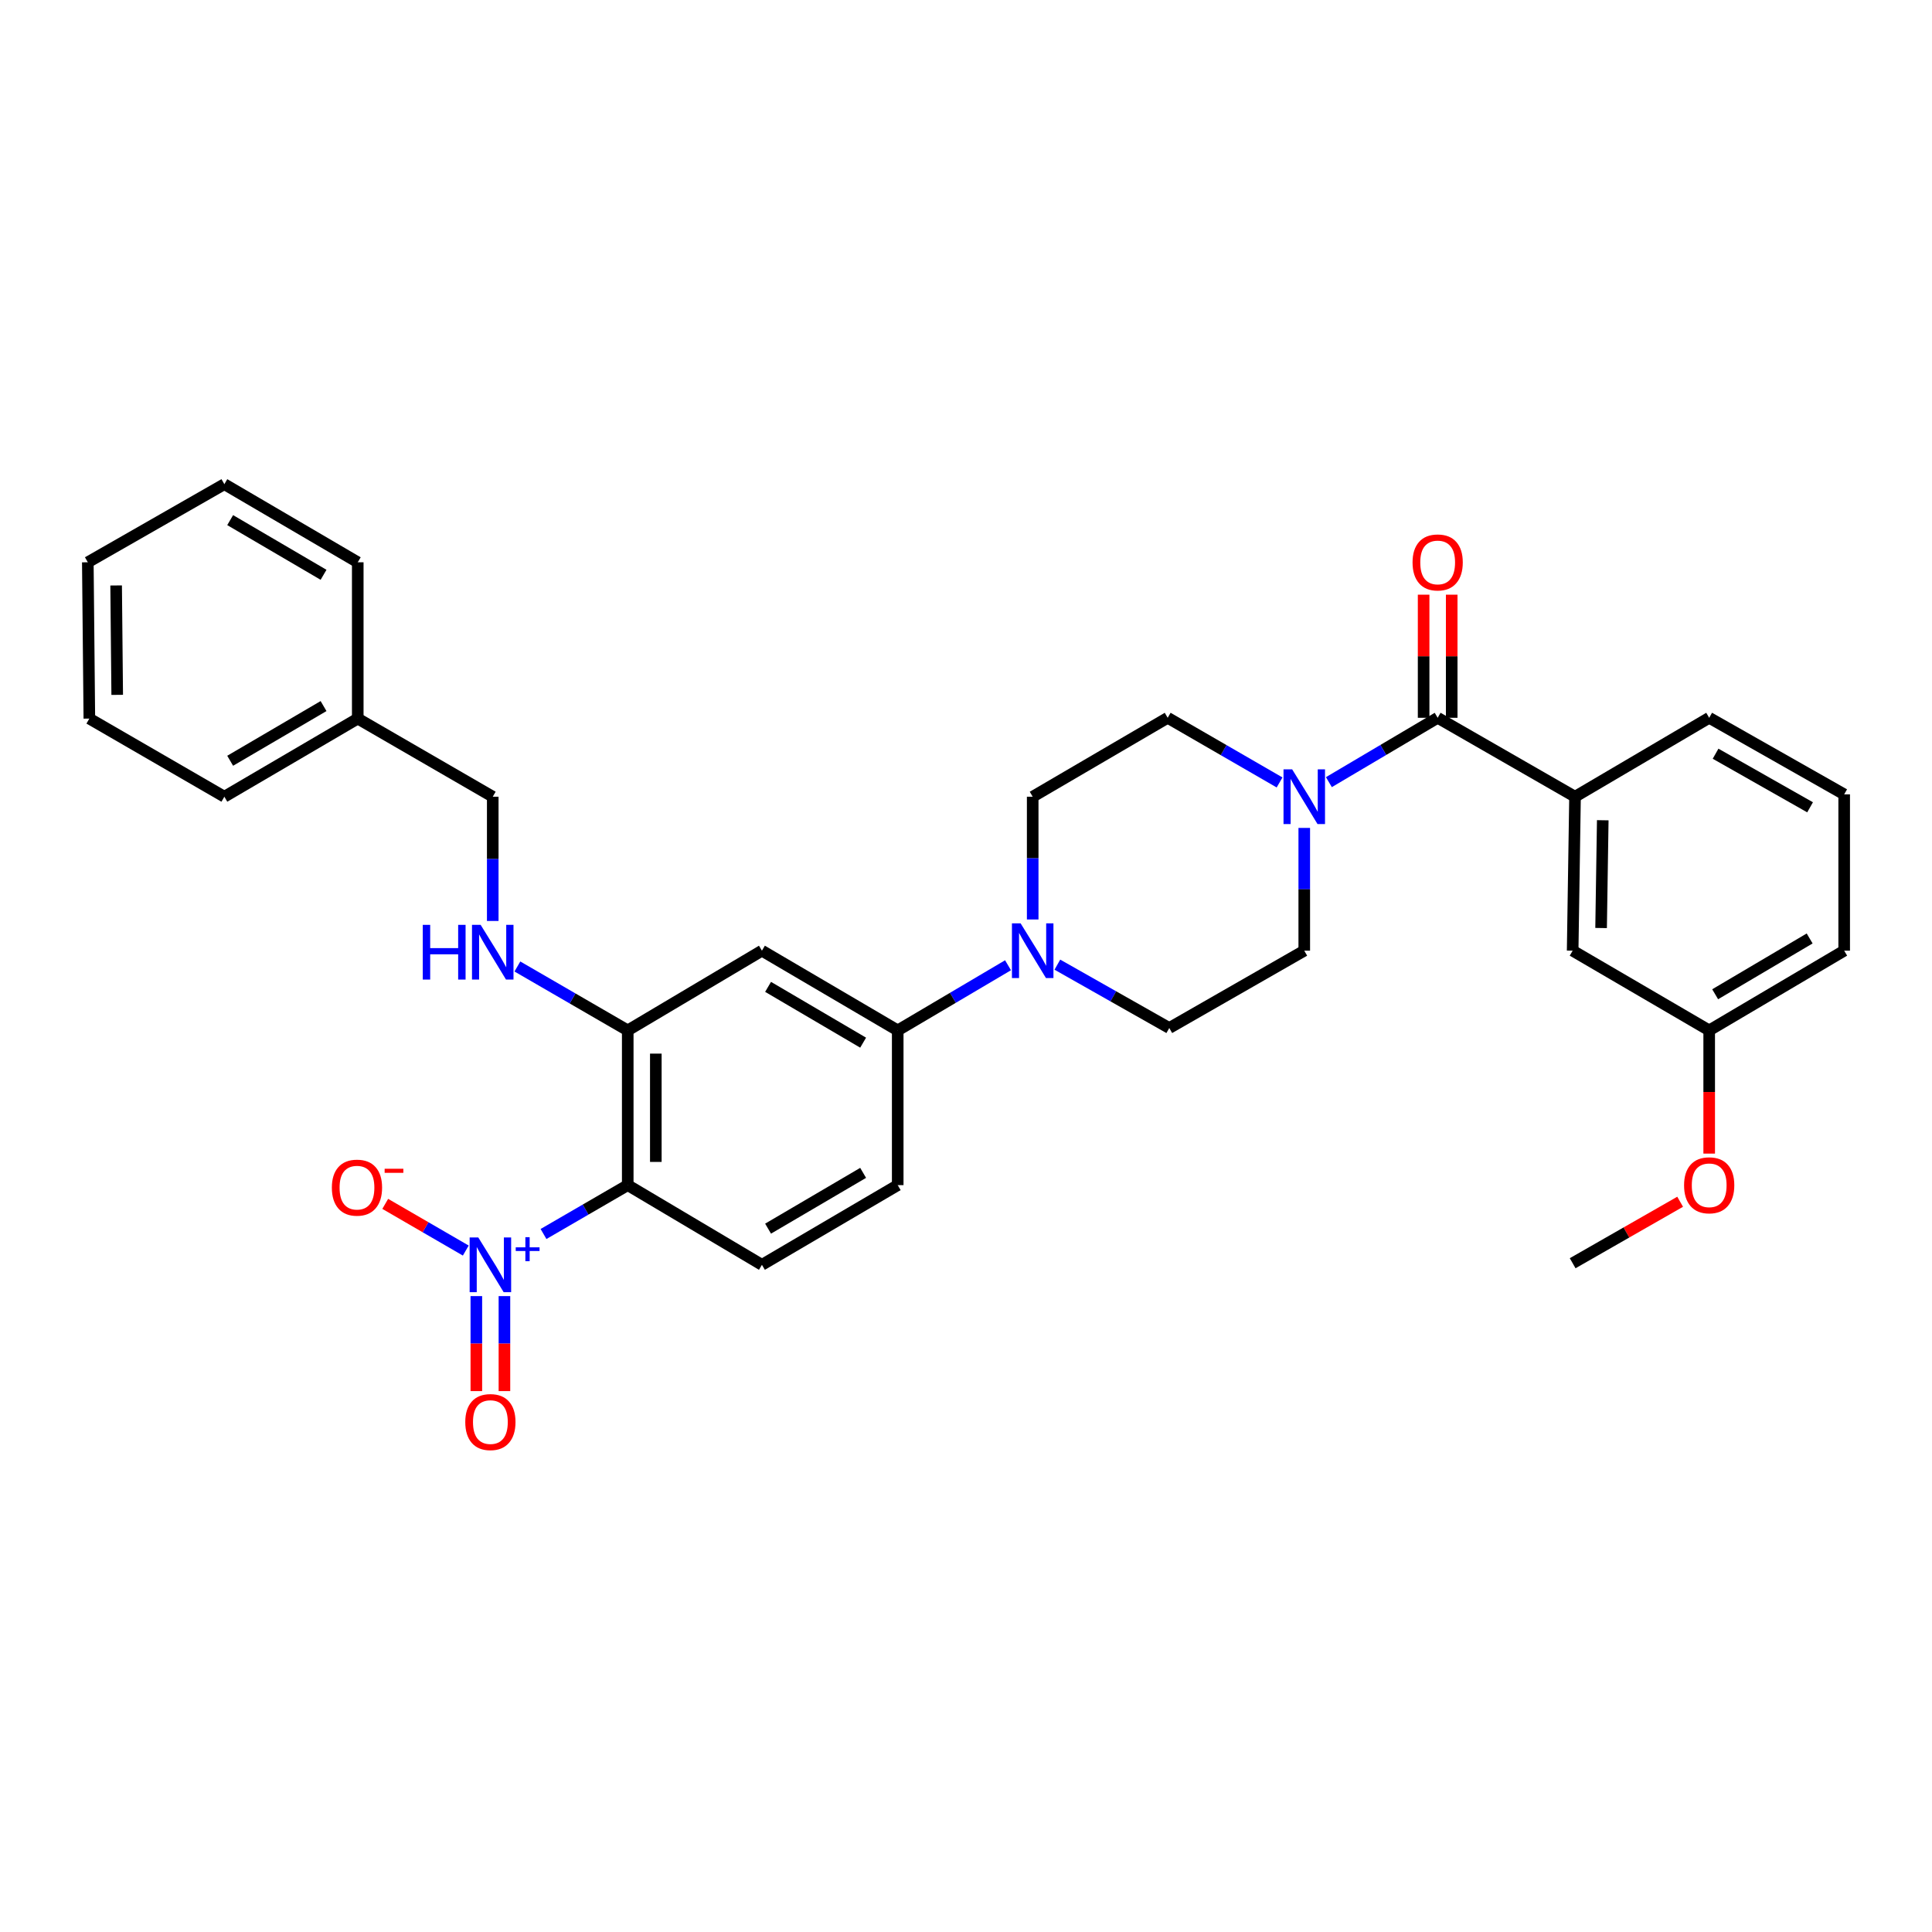 <?xml version='1.0' encoding='iso-8859-1'?>
<svg version='1.1' baseProfile='full'
              xmlns='http://www.w3.org/2000/svg'
                      xmlns:rdkit='http://www.rdkit.org/xml'
                      xmlns:xlink='http://www.w3.org/1999/xlink'
                  xml:space='preserve'
width='1000px' height='1000px' viewBox='0 0 1000 1000'>
<!-- END OF HEADER -->
<rect style='opacity:1.0;fill:#FFFFFF;stroke:none' width='1000' height='1000' x='0' y='0'> </rect>
<path class='bond-0' d='M 281.323,638.715 L 303.119,626.069' style='fill:none;fill-rule:evenodd;stroke:#0000FF;stroke-width:6px;stroke-linecap:butt;stroke-linejoin:miter;stroke-opacity:1' />
<path class='bond-0' d='M 303.119,626.069 L 324.915,613.423' style='fill:none;fill-rule:evenodd;stroke:#000000;stroke-width:6px;stroke-linecap:butt;stroke-linejoin:miter;stroke-opacity:1' />
<path class='bond-10' d='M 241.088,647.288 L 220.242,635.205' style='fill:none;fill-rule:evenodd;stroke:#0000FF;stroke-width:6px;stroke-linecap:butt;stroke-linejoin:miter;stroke-opacity:1' />
<path class='bond-10' d='M 220.242,635.205 L 199.396,623.121' style='fill:none;fill-rule:evenodd;stroke:#FF0000;stroke-width:6px;stroke-linecap:butt;stroke-linejoin:miter;stroke-opacity:1' />
<path class='bond-11' d='M 246.555,670.863 L 246.555,695.447' style='fill:none;fill-rule:evenodd;stroke:#0000FF;stroke-width:6px;stroke-linecap:butt;stroke-linejoin:miter;stroke-opacity:1' />
<path class='bond-11' d='M 246.555,695.447 L 246.555,720.03' style='fill:none;fill-rule:evenodd;stroke:#FF0000;stroke-width:6px;stroke-linecap:butt;stroke-linejoin:miter;stroke-opacity:1' />
<path class='bond-11' d='M 261.093,670.863 L 261.093,695.447' style='fill:none;fill-rule:evenodd;stroke:#0000FF;stroke-width:6px;stroke-linecap:butt;stroke-linejoin:miter;stroke-opacity:1' />
<path class='bond-11' d='M 261.093,695.447 L 261.093,720.03' style='fill:none;fill-rule:evenodd;stroke:#FF0000;stroke-width:6px;stroke-linecap:butt;stroke-linejoin:miter;stroke-opacity:1' />
<path class='bond-3' d='M 324.915,613.423 L 324.915,533.335' style='fill:none;fill-rule:evenodd;stroke:#000000;stroke-width:6px;stroke-linecap:butt;stroke-linejoin:miter;stroke-opacity:1' />
<path class='bond-3' d='M 339.452,601.41 L 339.452,545.348' style='fill:none;fill-rule:evenodd;stroke:#000000;stroke-width:6px;stroke-linecap:butt;stroke-linejoin:miter;stroke-opacity:1' />
<path class='bond-8' d='M 324.915,613.423 L 394.374,654.67' style='fill:none;fill-rule:evenodd;stroke:#000000;stroke-width:6px;stroke-linecap:butt;stroke-linejoin:miter;stroke-opacity:1' />
<path class='bond-1' d='M 744.133,371.527 L 715.982,388.183' style='fill:none;fill-rule:evenodd;stroke:#000000;stroke-width:6px;stroke-linecap:butt;stroke-linejoin:miter;stroke-opacity:1' />
<path class='bond-1' d='M 715.982,388.183 L 687.831,404.838' style='fill:none;fill-rule:evenodd;stroke:#0000FF;stroke-width:6px;stroke-linecap:butt;stroke-linejoin:miter;stroke-opacity:1' />
<path class='bond-7' d='M 744.133,371.527 L 815.231,412.379' style='fill:none;fill-rule:evenodd;stroke:#000000;stroke-width:6px;stroke-linecap:butt;stroke-linejoin:miter;stroke-opacity:1' />
<path class='bond-16' d='M 751.402,371.527 L 751.402,339.668' style='fill:none;fill-rule:evenodd;stroke:#000000;stroke-width:6px;stroke-linecap:butt;stroke-linejoin:miter;stroke-opacity:1' />
<path class='bond-16' d='M 751.402,339.668 L 751.402,307.808' style='fill:none;fill-rule:evenodd;stroke:#FF0000;stroke-width:6px;stroke-linecap:butt;stroke-linejoin:miter;stroke-opacity:1' />
<path class='bond-16' d='M 736.864,371.527 L 736.864,339.668' style='fill:none;fill-rule:evenodd;stroke:#000000;stroke-width:6px;stroke-linecap:butt;stroke-linejoin:miter;stroke-opacity:1' />
<path class='bond-16' d='M 736.864,339.668 L 736.864,307.808' style='fill:none;fill-rule:evenodd;stroke:#FF0000;stroke-width:6px;stroke-linecap:butt;stroke-linejoin:miter;stroke-opacity:1' />
<path class='bond-2' d='M 662.304,404.993 L 633.347,388.26' style='fill:none;fill-rule:evenodd;stroke:#0000FF;stroke-width:6px;stroke-linecap:butt;stroke-linejoin:miter;stroke-opacity:1' />
<path class='bond-2' d='M 633.347,388.26 L 604.391,371.527' style='fill:none;fill-rule:evenodd;stroke:#000000;stroke-width:6px;stroke-linecap:butt;stroke-linejoin:miter;stroke-opacity:1' />
<path class='bond-33' d='M 675.085,428.531 L 675.085,460.301' style='fill:none;fill-rule:evenodd;stroke:#0000FF;stroke-width:6px;stroke-linecap:butt;stroke-linejoin:miter;stroke-opacity:1' />
<path class='bond-33' d='M 675.085,460.301 L 675.085,492.071' style='fill:none;fill-rule:evenodd;stroke:#000000;stroke-width:6px;stroke-linecap:butt;stroke-linejoin:miter;stroke-opacity:1' />
<path class='bond-5' d='M 324.915,533.335 L 394.374,492.071' style='fill:none;fill-rule:evenodd;stroke:#000000;stroke-width:6px;stroke-linecap:butt;stroke-linejoin:miter;stroke-opacity:1' />
<path class='bond-9' d='M 324.915,533.335 L 296.358,516.794' style='fill:none;fill-rule:evenodd;stroke:#000000;stroke-width:6px;stroke-linecap:butt;stroke-linejoin:miter;stroke-opacity:1' />
<path class='bond-9' d='M 296.358,516.794 L 267.802,500.253' style='fill:none;fill-rule:evenodd;stroke:#0000FF;stroke-width:6px;stroke-linecap:butt;stroke-linejoin:miter;stroke-opacity:1' />
<path class='bond-4' d='M 521.751,499.613 L 493.204,516.474' style='fill:none;fill-rule:evenodd;stroke:#0000FF;stroke-width:6px;stroke-linecap:butt;stroke-linejoin:miter;stroke-opacity:1' />
<path class='bond-4' d='M 493.204,516.474 L 464.657,533.335' style='fill:none;fill-rule:evenodd;stroke:#000000;stroke-width:6px;stroke-linecap:butt;stroke-linejoin:miter;stroke-opacity:1' />
<path class='bond-14' d='M 547.291,499.302 L 576.253,515.701' style='fill:none;fill-rule:evenodd;stroke:#0000FF;stroke-width:6px;stroke-linecap:butt;stroke-linejoin:miter;stroke-opacity:1' />
<path class='bond-14' d='M 576.253,515.701 L 605.214,532.099' style='fill:none;fill-rule:evenodd;stroke:#000000;stroke-width:6px;stroke-linecap:butt;stroke-linejoin:miter;stroke-opacity:1' />
<path class='bond-15' d='M 534.52,475.919 L 534.52,444.149' style='fill:none;fill-rule:evenodd;stroke:#0000FF;stroke-width:6px;stroke-linecap:butt;stroke-linejoin:miter;stroke-opacity:1' />
<path class='bond-15' d='M 534.52,444.149 L 534.52,412.379' style='fill:none;fill-rule:evenodd;stroke:#000000;stroke-width:6px;stroke-linecap:butt;stroke-linejoin:miter;stroke-opacity:1' />
<path class='bond-32' d='M 394.374,492.071 L 464.657,533.335' style='fill:none;fill-rule:evenodd;stroke:#000000;stroke-width:6px;stroke-linecap:butt;stroke-linejoin:miter;stroke-opacity:1' />
<path class='bond-32' d='M 397.556,510.798 L 446.754,539.682' style='fill:none;fill-rule:evenodd;stroke:#000000;stroke-width:6px;stroke-linecap:butt;stroke-linejoin:miter;stroke-opacity:1' />
<path class='bond-6' d='M 464.657,533.335 L 464.657,613.423' style='fill:none;fill-rule:evenodd;stroke:#000000;stroke-width:6px;stroke-linecap:butt;stroke-linejoin:miter;stroke-opacity:1' />
<path class='bond-17' d='M 815.231,412.379 L 814.004,492.071' style='fill:none;fill-rule:evenodd;stroke:#000000;stroke-width:6px;stroke-linecap:butt;stroke-linejoin:miter;stroke-opacity:1' />
<path class='bond-17' d='M 829.584,424.557 L 828.724,480.341' style='fill:none;fill-rule:evenodd;stroke:#000000;stroke-width:6px;stroke-linecap:butt;stroke-linejoin:miter;stroke-opacity:1' />
<path class='bond-22' d='M 815.231,412.379 L 884.674,371.527' style='fill:none;fill-rule:evenodd;stroke:#000000;stroke-width:6px;stroke-linecap:butt;stroke-linejoin:miter;stroke-opacity:1' />
<path class='bond-18' d='M 394.374,654.67 L 464.657,613.423' style='fill:none;fill-rule:evenodd;stroke:#000000;stroke-width:6px;stroke-linecap:butt;stroke-linejoin:miter;stroke-opacity:1' />
<path class='bond-18' d='M 397.558,635.945 L 446.756,607.072' style='fill:none;fill-rule:evenodd;stroke:#000000;stroke-width:6px;stroke-linecap:butt;stroke-linejoin:miter;stroke-opacity:1' />
<path class='bond-19' d='M 255.043,476.691 L 255.043,444.535' style='fill:none;fill-rule:evenodd;stroke:#0000FF;stroke-width:6px;stroke-linecap:butt;stroke-linejoin:miter;stroke-opacity:1' />
<path class='bond-19' d='M 255.043,444.535 L 255.043,412.379' style='fill:none;fill-rule:evenodd;stroke:#000000;stroke-width:6px;stroke-linecap:butt;stroke-linejoin:miter;stroke-opacity:1' />
<path class='bond-12' d='M 675.085,492.071 L 605.214,532.099' style='fill:none;fill-rule:evenodd;stroke:#000000;stroke-width:6px;stroke-linecap:butt;stroke-linejoin:miter;stroke-opacity:1' />
<path class='bond-13' d='M 604.391,371.527 L 534.52,412.379' style='fill:none;fill-rule:evenodd;stroke:#000000;stroke-width:6px;stroke-linecap:butt;stroke-linejoin:miter;stroke-opacity:1' />
<path class='bond-20' d='M 814.004,492.071 L 884.674,533.335' style='fill:none;fill-rule:evenodd;stroke:#000000;stroke-width:6px;stroke-linecap:butt;stroke-linejoin:miter;stroke-opacity:1' />
<path class='bond-21' d='M 255.043,412.379 L 185.172,371.939' style='fill:none;fill-rule:evenodd;stroke:#000000;stroke-width:6px;stroke-linecap:butt;stroke-linejoin:miter;stroke-opacity:1' />
<path class='bond-23' d='M 884.674,533.335 L 884.674,565.218' style='fill:none;fill-rule:evenodd;stroke:#000000;stroke-width:6px;stroke-linecap:butt;stroke-linejoin:miter;stroke-opacity:1' />
<path class='bond-23' d='M 884.674,565.218 L 884.674,597.101' style='fill:none;fill-rule:evenodd;stroke:#FF0000;stroke-width:6px;stroke-linecap:butt;stroke-linejoin:miter;stroke-opacity:1' />
<path class='bond-35' d='M 884.674,533.335 L 954.545,492.071' style='fill:none;fill-rule:evenodd;stroke:#000000;stroke-width:6px;stroke-linecap:butt;stroke-linejoin:miter;stroke-opacity:1' />
<path class='bond-35' d='M 887.762,514.627 L 936.672,485.743' style='fill:none;fill-rule:evenodd;stroke:#000000;stroke-width:6px;stroke-linecap:butt;stroke-linejoin:miter;stroke-opacity:1' />
<path class='bond-26' d='M 185.172,371.939 L 116.125,412.379' style='fill:none;fill-rule:evenodd;stroke:#000000;stroke-width:6px;stroke-linecap:butt;stroke-linejoin:miter;stroke-opacity:1' />
<path class='bond-26' d='M 167.468,365.461 L 119.135,393.768' style='fill:none;fill-rule:evenodd;stroke:#000000;stroke-width:6px;stroke-linecap:butt;stroke-linejoin:miter;stroke-opacity:1' />
<path class='bond-27' d='M 185.172,371.939 L 185.172,291.036' style='fill:none;fill-rule:evenodd;stroke:#000000;stroke-width:6px;stroke-linecap:butt;stroke-linejoin:miter;stroke-opacity:1' />
<path class='bond-24' d='M 884.674,371.527 L 954.545,411.16' style='fill:none;fill-rule:evenodd;stroke:#000000;stroke-width:6px;stroke-linecap:butt;stroke-linejoin:miter;stroke-opacity:1' />
<path class='bond-24' d='M 887.982,390.118 L 936.892,417.86' style='fill:none;fill-rule:evenodd;stroke:#000000;stroke-width:6px;stroke-linecap:butt;stroke-linejoin:miter;stroke-opacity:1' />
<path class='bond-28' d='M 869.639,622.023 L 841.821,637.935' style='fill:none;fill-rule:evenodd;stroke:#FF0000;stroke-width:6px;stroke-linecap:butt;stroke-linejoin:miter;stroke-opacity:1' />
<path class='bond-28' d='M 841.821,637.935 L 814.004,653.847' style='fill:none;fill-rule:evenodd;stroke:#000000;stroke-width:6px;stroke-linecap:butt;stroke-linejoin:miter;stroke-opacity:1' />
<path class='bond-25' d='M 954.545,411.16 L 954.545,492.071' style='fill:none;fill-rule:evenodd;stroke:#000000;stroke-width:6px;stroke-linecap:butt;stroke-linejoin:miter;stroke-opacity:1' />
<path class='bond-29' d='M 116.125,412.379 L 46.246,371.939' style='fill:none;fill-rule:evenodd;stroke:#000000;stroke-width:6px;stroke-linecap:butt;stroke-linejoin:miter;stroke-opacity:1' />
<path class='bond-30' d='M 185.172,291.036 L 116.125,250.604' style='fill:none;fill-rule:evenodd;stroke:#000000;stroke-width:6px;stroke-linecap:butt;stroke-linejoin:miter;stroke-opacity:1' />
<path class='bond-30' d='M 167.469,297.516 L 119.136,269.214' style='fill:none;fill-rule:evenodd;stroke:#000000;stroke-width:6px;stroke-linecap:butt;stroke-linejoin:miter;stroke-opacity:1' />
<path class='bond-34' d='M 46.246,371.939 L 45.455,291.036' style='fill:none;fill-rule:evenodd;stroke:#000000;stroke-width:6px;stroke-linecap:butt;stroke-linejoin:miter;stroke-opacity:1' />
<path class='bond-34' d='M 60.665,359.662 L 60.111,303.029' style='fill:none;fill-rule:evenodd;stroke:#000000;stroke-width:6px;stroke-linecap:butt;stroke-linejoin:miter;stroke-opacity:1' />
<path class='bond-31' d='M 116.125,250.604 L 45.455,291.036' style='fill:none;fill-rule:evenodd;stroke:#000000;stroke-width:6px;stroke-linecap:butt;stroke-linejoin:miter;stroke-opacity:1' />
<path  class='atom-0' d='M 247.564 640.51
L 256.844 655.51
Q 257.764 656.99, 259.244 659.67
Q 260.724 662.35, 260.804 662.51
L 260.804 640.51
L 264.564 640.51
L 264.564 668.83
L 260.684 668.83
L 250.724 652.43
Q 249.564 650.51, 248.324 648.31
Q 247.124 646.11, 246.764 645.43
L 246.764 668.83
L 243.084 668.83
L 243.084 640.51
L 247.564 640.51
' fill='#0000FF'/>
<path  class='atom-0' d='M 266.94 645.615
L 271.929 645.615
L 271.929 640.362
L 274.147 640.362
L 274.147 645.615
L 279.269 645.615
L 279.269 647.516
L 274.147 647.516
L 274.147 652.796
L 271.929 652.796
L 271.929 647.516
L 266.94 647.516
L 266.94 645.615
' fill='#0000FF'/>
<path  class='atom-3' d='M 668.825 398.219
L 678.105 413.219
Q 679.025 414.699, 680.505 417.379
Q 681.985 420.059, 682.065 420.219
L 682.065 398.219
L 685.825 398.219
L 685.825 426.539
L 681.945 426.539
L 671.985 410.139
Q 670.825 408.219, 669.585 406.019
Q 668.385 403.819, 668.025 403.139
L 668.025 426.539
L 664.345 426.539
L 664.345 398.219
L 668.825 398.219
' fill='#0000FF'/>
<path  class='atom-5' d='M 528.26 477.911
L 537.54 492.911
Q 538.46 494.391, 539.94 497.071
Q 541.42 499.751, 541.5 499.911
L 541.5 477.911
L 545.26 477.911
L 545.26 506.231
L 541.38 506.231
L 531.42 489.831
Q 530.26 487.911, 529.02 485.711
Q 527.82 483.511, 527.46 482.831
L 527.46 506.231
L 523.78 506.231
L 523.78 477.911
L 528.26 477.911
' fill='#0000FF'/>
<path  class='atom-10' d='M 218.823 478.703
L 222.663 478.703
L 222.663 490.743
L 237.143 490.743
L 237.143 478.703
L 240.983 478.703
L 240.983 507.023
L 237.143 507.023
L 237.143 493.943
L 222.663 493.943
L 222.663 507.023
L 218.823 507.023
L 218.823 478.703
' fill='#0000FF'/>
<path  class='atom-10' d='M 248.783 478.703
L 258.063 493.703
Q 258.983 495.183, 260.463 497.863
Q 261.943 500.543, 262.023 500.703
L 262.023 478.703
L 265.783 478.703
L 265.783 507.023
L 261.903 507.023
L 251.943 490.623
Q 250.783 488.703, 249.543 486.503
Q 248.343 484.303, 247.983 483.623
L 247.983 507.023
L 244.303 507.023
L 244.303 478.703
L 248.783 478.703
' fill='#0000FF'/>
<path  class='atom-11' d='M 171.769 614.722
Q 171.769 607.922, 175.129 604.122
Q 178.489 600.322, 184.769 600.322
Q 191.049 600.322, 194.409 604.122
Q 197.769 607.922, 197.769 614.722
Q 197.769 621.602, 194.369 625.522
Q 190.969 629.402, 184.769 629.402
Q 178.529 629.402, 175.129 625.522
Q 171.769 621.642, 171.769 614.722
M 184.769 626.202
Q 189.089 626.202, 191.409 623.322
Q 193.769 620.402, 193.769 614.722
Q 193.769 609.162, 191.409 606.362
Q 189.089 603.522, 184.769 603.522
Q 180.449 603.522, 178.089 606.322
Q 175.769 609.122, 175.769 614.722
Q 175.769 620.442, 178.089 623.322
Q 180.449 626.202, 184.769 626.202
' fill='#FF0000'/>
<path  class='atom-11' d='M 199.089 604.945
L 208.777 604.945
L 208.777 607.057
L 199.089 607.057
L 199.089 604.945
' fill='#FF0000'/>
<path  class='atom-12' d='M 240.824 736.058
Q 240.824 729.258, 244.184 725.458
Q 247.544 721.658, 253.824 721.658
Q 260.104 721.658, 263.464 725.458
Q 266.824 729.258, 266.824 736.058
Q 266.824 742.938, 263.424 746.858
Q 260.024 750.738, 253.824 750.738
Q 247.584 750.738, 244.184 746.858
Q 240.824 742.978, 240.824 736.058
M 253.824 747.538
Q 258.144 747.538, 260.464 744.658
Q 262.824 741.738, 262.824 736.058
Q 262.824 730.498, 260.464 727.698
Q 258.144 724.858, 253.824 724.858
Q 249.504 724.858, 247.144 727.658
Q 244.824 730.458, 244.824 736.058
Q 244.824 741.778, 247.144 744.658
Q 249.504 747.538, 253.824 747.538
' fill='#FF0000'/>
<path  class='atom-17' d='M 731.133 291.116
Q 731.133 284.316, 734.493 280.516
Q 737.853 276.716, 744.133 276.716
Q 750.413 276.716, 753.773 280.516
Q 757.133 284.316, 757.133 291.116
Q 757.133 297.996, 753.733 301.916
Q 750.333 305.796, 744.133 305.796
Q 737.893 305.796, 734.493 301.916
Q 731.133 298.036, 731.133 291.116
M 744.133 302.596
Q 748.453 302.596, 750.773 299.716
Q 753.133 296.796, 753.133 291.116
Q 753.133 285.556, 750.773 282.756
Q 748.453 279.916, 744.133 279.916
Q 739.813 279.916, 737.453 282.716
Q 735.133 285.516, 735.133 291.116
Q 735.133 296.836, 737.453 299.716
Q 739.813 302.596, 744.133 302.596
' fill='#FF0000'/>
<path  class='atom-24' d='M 871.674 613.503
Q 871.674 606.703, 875.034 602.903
Q 878.394 599.103, 884.674 599.103
Q 890.954 599.103, 894.314 602.903
Q 897.674 606.703, 897.674 613.503
Q 897.674 620.383, 894.274 624.303
Q 890.874 628.183, 884.674 628.183
Q 878.434 628.183, 875.034 624.303
Q 871.674 620.423, 871.674 613.503
M 884.674 624.983
Q 888.994 624.983, 891.314 622.103
Q 893.674 619.183, 893.674 613.503
Q 893.674 607.943, 891.314 605.143
Q 888.994 602.303, 884.674 602.303
Q 880.354 602.303, 877.994 605.103
Q 875.674 607.903, 875.674 613.503
Q 875.674 619.223, 877.994 622.103
Q 880.354 624.983, 884.674 624.983
' fill='#FF0000'/>
</svg>
